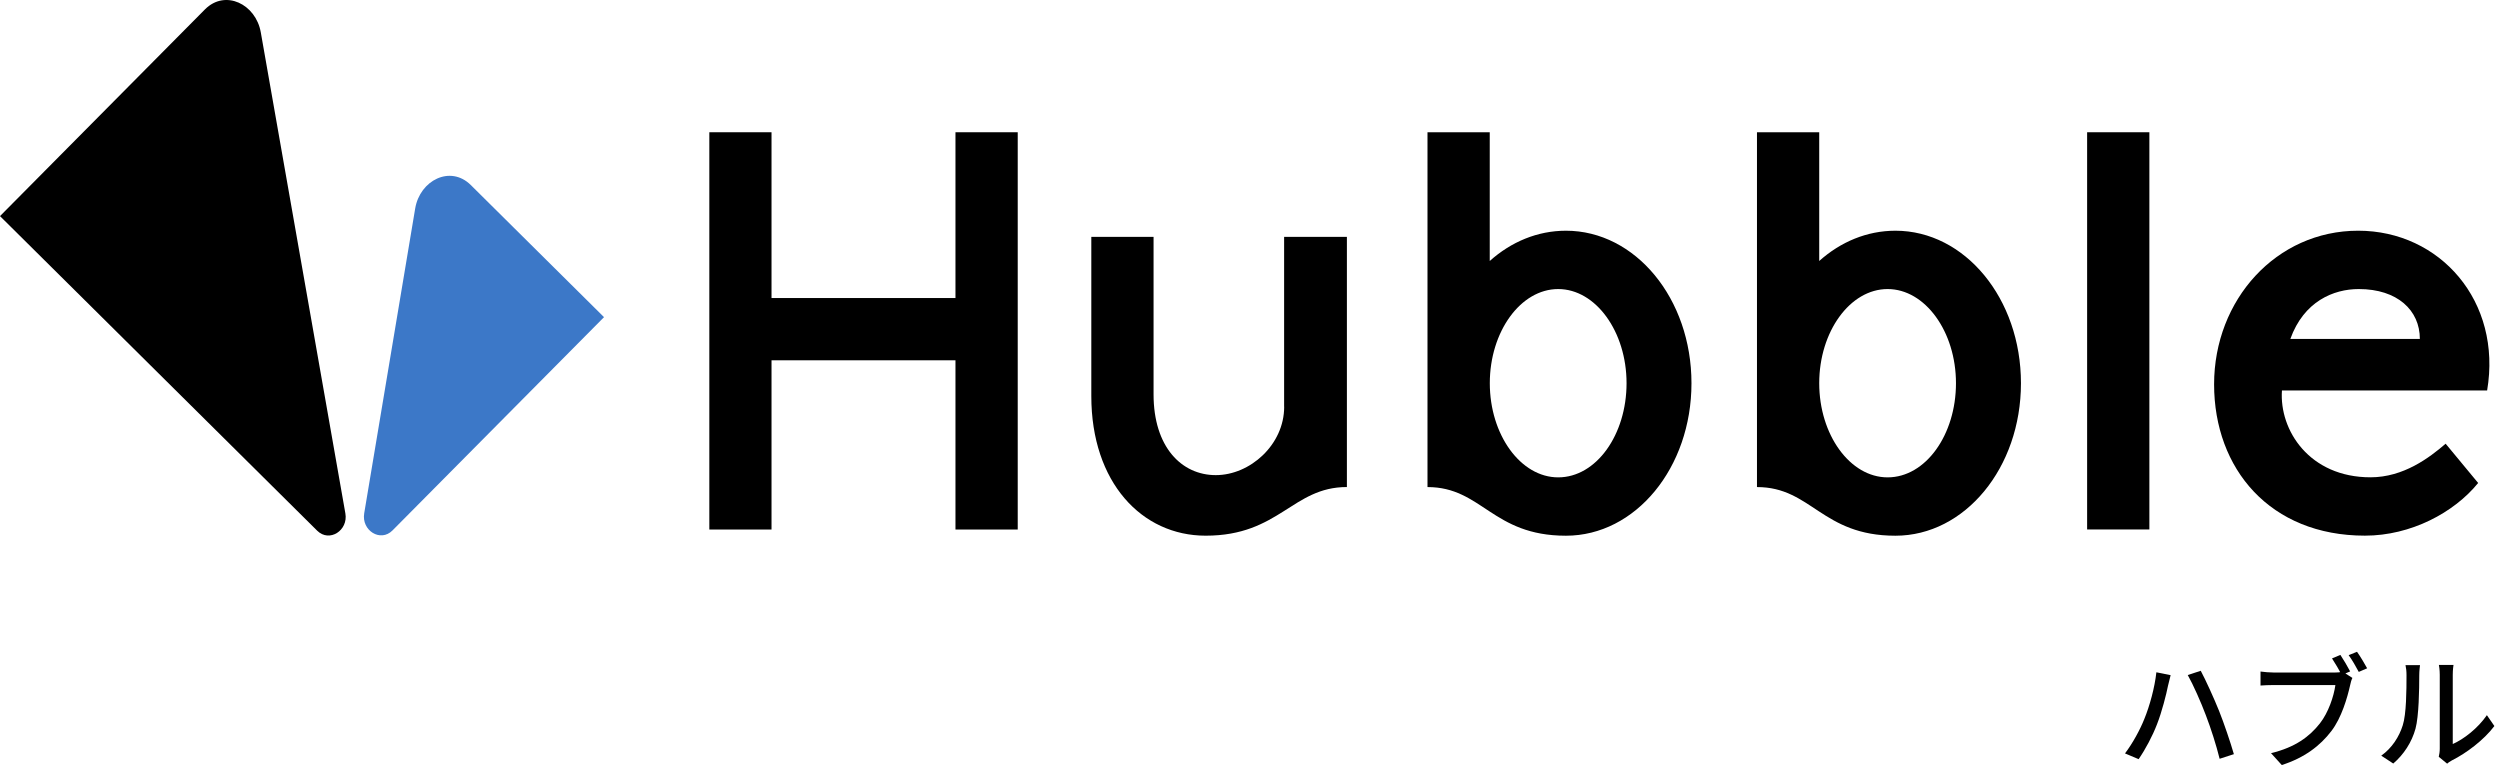<svg width="280" height="86" viewBox="0 0 280 86" fill="none" xmlns="http://www.w3.org/2000/svg">
<path d="M52.729 20.723L67.65 35.521L43.963 59.405C42.606 60.776 40.469 59.405 40.79 57.495L46.501 23.349C47.033 20.183 50.446 18.462 52.729 20.723Z" fill="#3C78C8"/>
<path d="M22.958 1.049L0 24.204L35.524 59.437C36.895 60.794 39.018 59.401 38.682 57.504L29.209 3.624C28.654 0.458 25.227 -1.226 22.958 1.049Z" fill="black"/>
<path d="M143.828 45.556C143.828 49.822 140 53.214 136.171 53.214C132.342 53.214 129.199 50.078 129.199 44.17V26.528H122.227V44.36C122.227 54.03 127.879 59.996 135.033 59.996C143.303 59.996 144.74 54.548 150.852 54.548V26.528H143.821V45.556H143.828Z" fill="black"/>
<path d="M175.391 25.84C172.19 25.84 169.236 27.094 166.851 29.231V14.812H159.879V54.552C165.99 54.552 167.121 60 175.384 60C183.173 60 189.445 52.401 189.445 42.92C189.445 33.439 183.165 25.84 175.384 25.84H175.391ZM174.516 53.465C170.308 53.465 166.858 48.696 166.858 42.92C166.858 37.144 170.308 32.374 174.516 32.374C178.724 32.374 182.174 37.144 182.174 42.92C182.174 48.696 178.782 53.465 174.516 53.465Z" fill="black"/>
<path d="M212.293 25.84C209.092 25.84 206.138 27.094 203.753 29.231V14.812H196.781V54.552C202.893 54.552 204.023 60 212.286 60C220.068 60 226.347 52.401 226.347 42.92C226.347 33.439 220.068 25.84 212.286 25.84H212.293ZM211.411 53.465C207.203 53.465 203.753 48.696 203.753 42.92C203.753 37.144 207.203 32.374 211.411 32.374C215.619 32.374 219.069 37.144 219.069 42.92C219.069 48.696 215.677 53.465 211.411 53.465Z" fill="black"/>
<path d="M240.73 14.812H233.758V59.3H240.73V14.812Z" fill="black"/>
<path d="M278.558 43.736C280.25 33.752 273.285 25.839 264.118 25.839C254.951 25.839 247.979 33.563 247.979 43.044C247.979 52.525 254.258 59.993 264.869 59.993C270.018 59.993 274.853 57.418 277.552 54.093L273.912 49.695C272.089 51.263 269.201 53.458 265.496 53.458C258.655 53.458 255.264 48.185 255.578 43.729H278.558V43.736ZM264.184 32.374C268.516 32.374 271.024 34.759 271.024 37.96H256.519C258.028 33.752 261.354 32.374 264.176 32.374H264.184Z" fill="black"/>
<path d="M86.41 40.353H107.013V59.307H113.985V14.812H107.013V33.38H86.41V14.812H79.445V59.307H86.41V40.353Z" fill="black"/>
<path d="M273.141 84.76C273.197 84.522 273.253 84.186 273.253 83.864C273.253 83.178 273.253 76.57 273.253 75.576C273.253 75.002 273.169 74.54 273.155 74.47H274.793C274.779 74.54 274.709 75.016 274.709 75.59C274.709 76.57 274.709 82.716 274.709 83.332C275.941 82.786 277.509 81.582 278.531 80.098L279.371 81.316C278.181 82.898 276.207 84.368 274.611 85.166C274.345 85.306 274.191 85.432 274.079 85.53L273.141 84.76ZM266.701 84.634C267.905 83.78 268.703 82.52 269.109 81.232C269.515 79.986 269.529 77.256 269.529 75.632C269.529 75.156 269.487 74.82 269.417 74.498H271.041C271.027 74.624 270.957 75.128 270.957 75.618C270.957 77.214 270.915 80.196 270.537 81.61C270.117 83.136 269.221 84.508 268.045 85.516L266.701 84.634Z" fill="black"/>
<path d="M262.124 73.35C262.46 73.854 262.95 74.68 263.216 75.198L262.264 75.604C261.984 75.03 261.536 74.274 261.186 73.742L262.124 73.35ZM263.986 73C264.336 73.49 264.84 74.33 265.12 74.848L264.182 75.254C263.874 74.68 263.426 73.882 263.048 73.378L263.986 73ZM263.468 75.926C263.356 76.15 263.272 76.458 263.216 76.738C262.894 78.166 262.25 80.392 261.116 81.876C259.842 83.542 258.092 84.872 255.558 85.684L254.354 84.354C257.084 83.696 258.666 82.492 259.828 81.022C260.78 79.804 261.382 78.012 261.564 76.724C260.752 76.724 255.6 76.724 254.69 76.724C254.102 76.724 253.542 76.752 253.178 76.78V75.212C253.57 75.268 254.228 75.324 254.69 75.324C255.6 75.324 260.78 75.324 261.48 75.324C261.718 75.324 262.068 75.31 262.376 75.226L263.468 75.926Z" fill="black"/>
<path d="M240.156 80.546C240.772 79.048 241.332 76.976 241.514 75.296L243.11 75.618C243.012 75.968 242.886 76.5 242.816 76.808C242.634 77.732 242.13 79.734 241.584 81.12C241.08 82.436 240.282 83.934 239.526 85.026L238 84.382C238.868 83.234 239.68 81.736 240.156 80.546ZM247.058 80.112C246.512 78.656 245.63 76.668 245.028 75.604L246.484 75.128C247.044 76.178 247.968 78.208 248.542 79.636C249.074 80.966 249.816 83.15 250.194 84.466L248.598 84.984C248.22 83.458 247.632 81.61 247.058 80.112Z" fill="black"/>
</svg>
